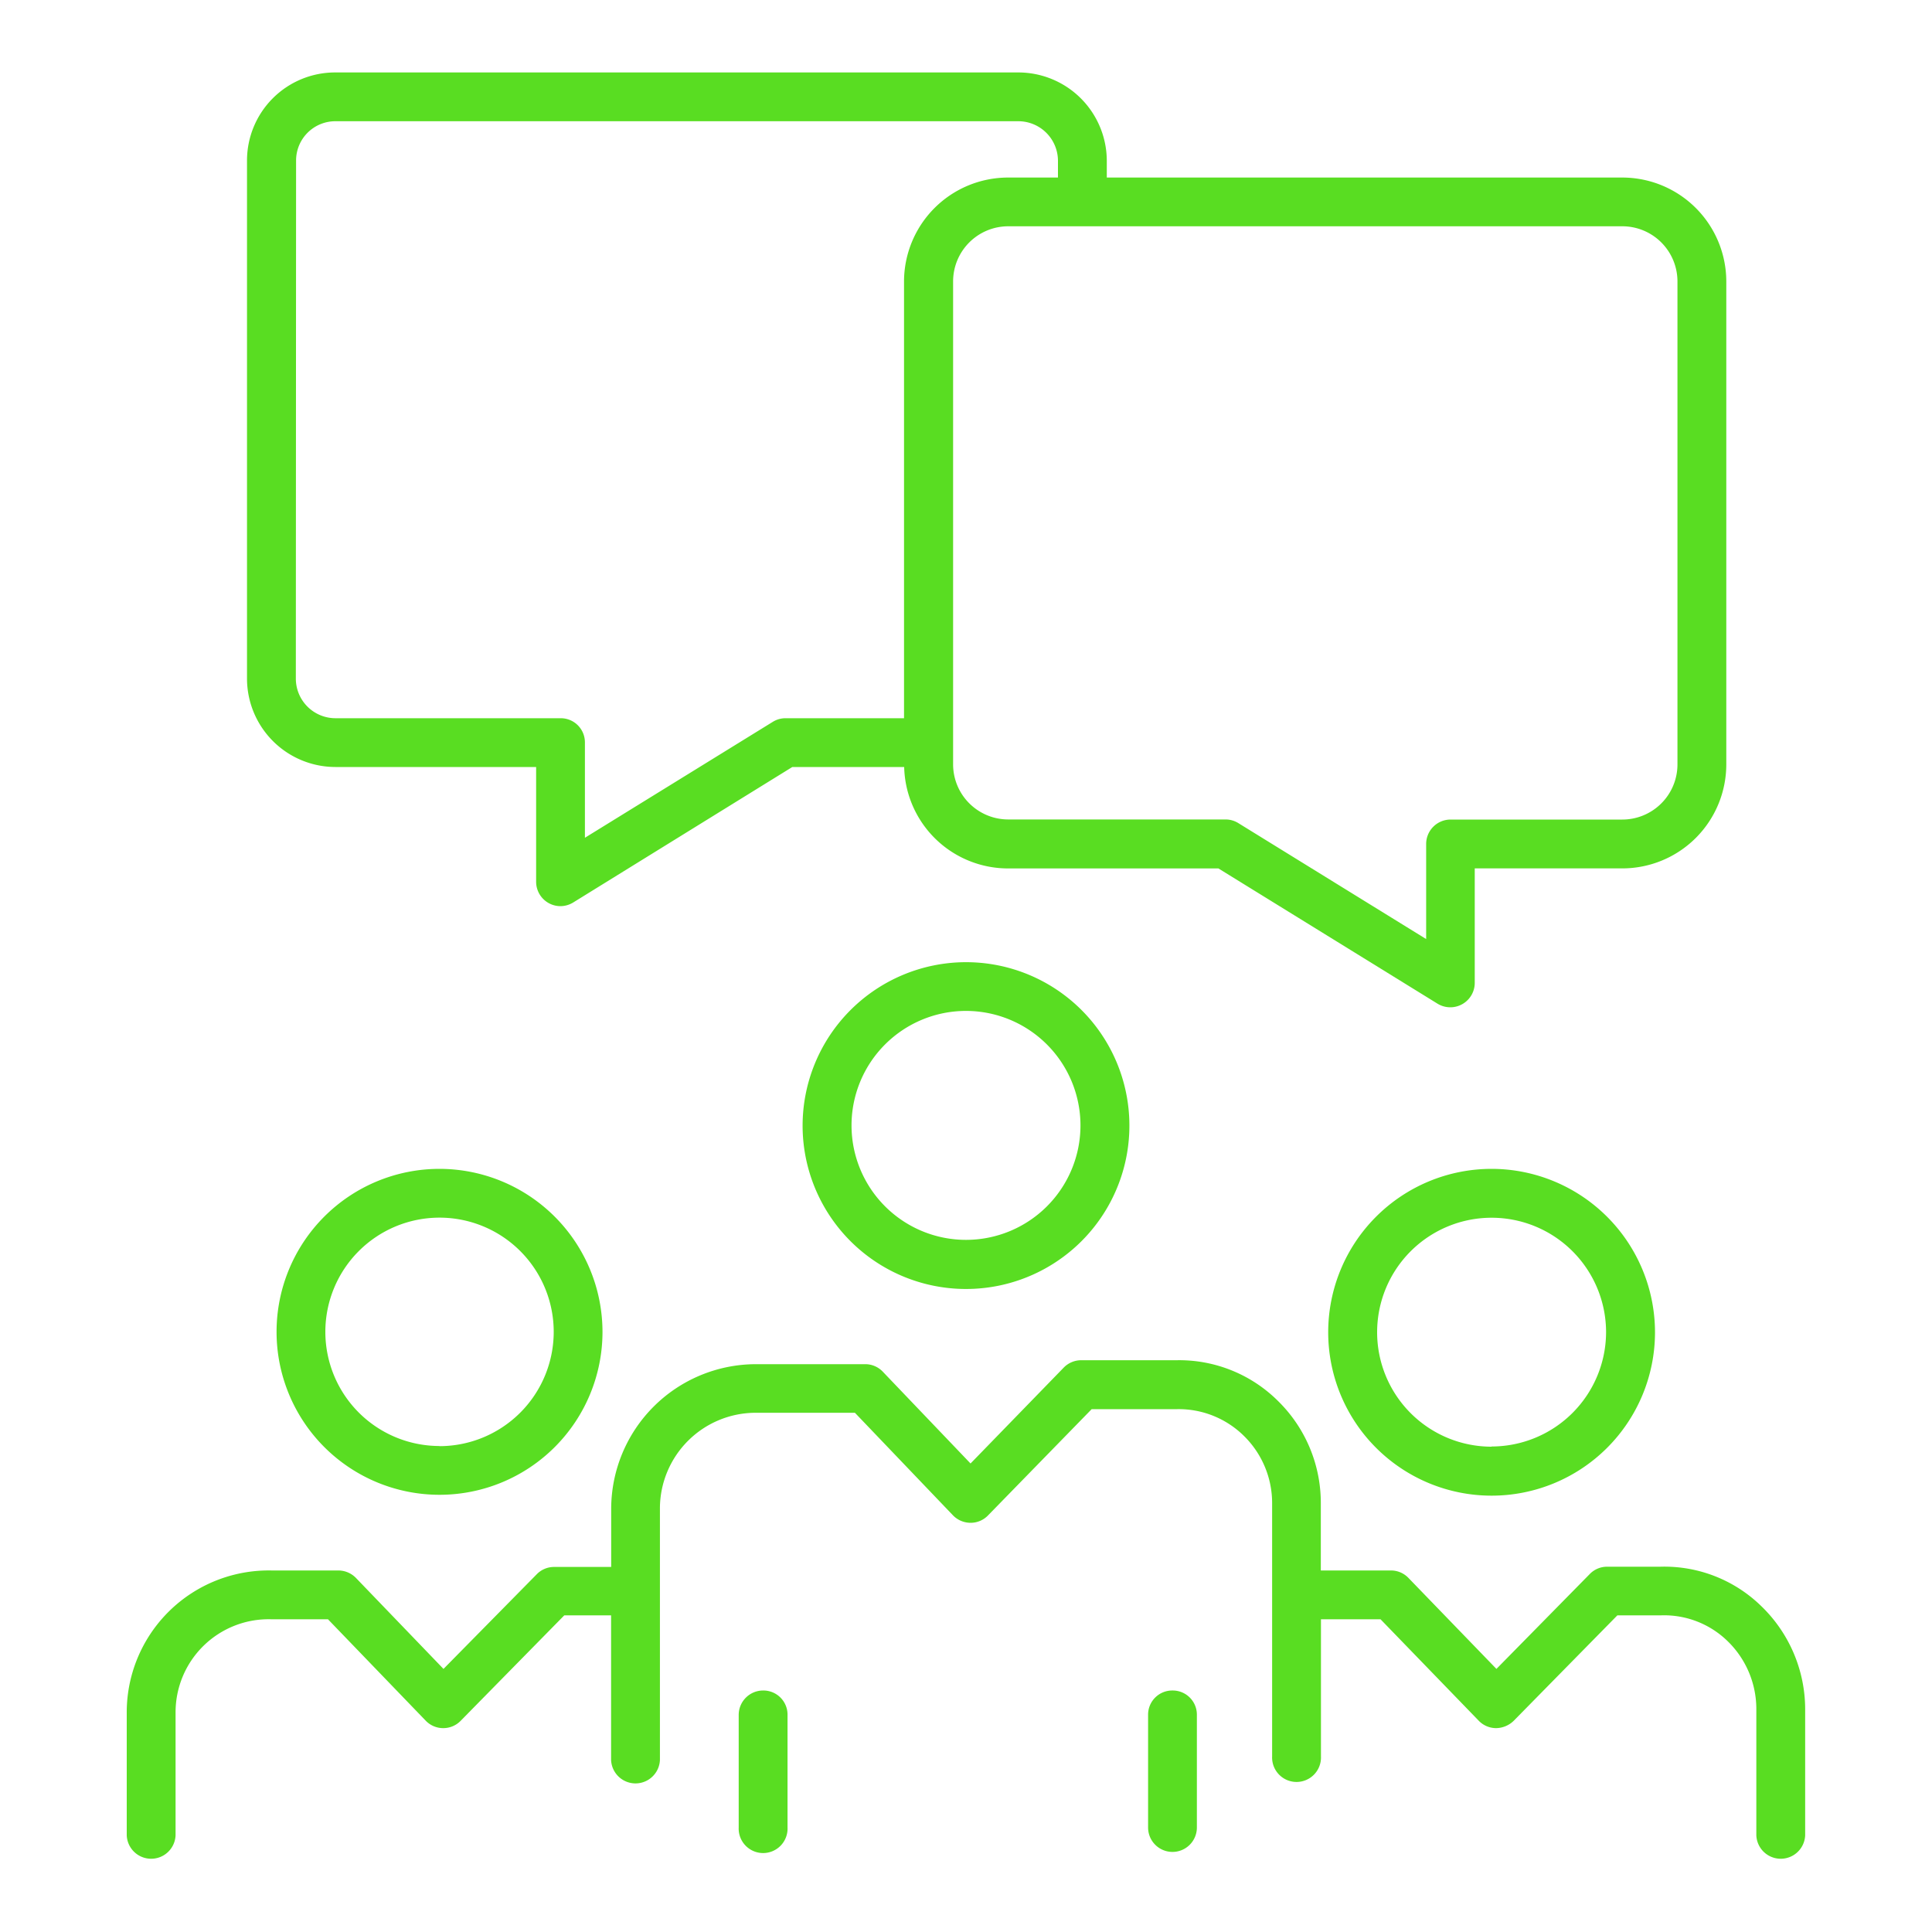 <svg id="Capa_1" data-name="Capa 1" xmlns="http://www.w3.org/2000/svg" viewBox="0 0 400 400"><defs><style>.cls-1{fill:#59dd22;}</style></defs><path class="cls-1" d="M158,350a5.06,5.06,0,0,0-5.06,5.05v23.32a5.06,5.06,0,1,0,10.11,0V355.07A5,5,0,0,0,158,350Z"/><path class="cls-1" d="M242.75,350a5,5,0,0,0-5.05,5.05v23.32a5.05,5.05,0,1,0,10.1,0V355.07A5,5,0,0,0,242.75,350Z"/><path class="cls-1" d="M166.17,233A33.83,33.83,0,1,0,200,199.21,33.86,33.86,0,0,0,166.17,233Zm57.53,0a23.7,23.7,0,1,1-23.7-23.7A23.72,23.72,0,0,1,223.7,233Z"/><path class="cls-1" d="M91,242a33.74,33.74,0,1,0,33.74,33.74A33.78,33.78,0,0,0,91,242Zm0,57.38a23.64,23.64,0,1,1,23.64-23.64A23.67,23.67,0,0,1,91,299.41Z"/><path class="cls-1" d="M364.6,332.48a28.7,28.7,0,0,0-20.85-8.11h-11a5,5,0,0,0-3.6,1.51l-19.33,19.65-18.22-18.84a5,5,0,0,0-3.63-1.54H273.46V311.26a29.54,29.54,0,0,0-8.86-21.2,29,29,0,0,0-21-8.44H223.86a5.06,5.06,0,0,0-3.62,1.52L200.94,303l-18.16-19a5,5,0,0,0-3.65-1.56H156.35a30,30,0,0,0-29.81,29.77v12.21h-11.8a5,5,0,0,0-3.61,1.51L91.82,345.53,73.69,326.69a5.1,5.1,0,0,0-3.64-1.54H56.24a29.39,29.39,0,0,0-30,29.53V380a5.06,5.06,0,0,0,10.11,0V354.66a19.27,19.27,0,0,1,19.76-19.41H67.9l20.24,21a5,5,0,0,0,3.62,1.54h0a5,5,0,0,0,3.61-1.51l21.46-21.84h9.69V364.4a5.06,5.06,0,0,0,10.11,0V312.2a19.84,19.84,0,0,1,19.86-19.7H177l20.29,21.22a5.08,5.08,0,0,0,3.63,1.56,5,5,0,0,0,3.64-1.53l21.46-22h17.69a19.22,19.22,0,0,1,13.83,5.54,19.48,19.48,0,0,1,5.84,14v52.36a5.06,5.06,0,1,0,10.11,0V335.25h12.33l20.33,21a5,5,0,0,0,3.61,1.54,5.32,5.32,0,0,0,3.63-1.51l21.47-21.84h9.06a18.83,18.83,0,0,1,13.71,5.29,19.6,19.6,0,0,1,6,14.05V380a5.06,5.06,0,0,0,10.11,0V353.76A29.7,29.7,0,0,0,364.6,332.48Z"/><path class="cls-1" d="M308.82,242a33.83,33.83,0,1,0,33.83,33.83A33.86,33.86,0,0,0,308.82,242Zm0,57.52a23.7,23.7,0,1,1,23.7-23.69A23.72,23.72,0,0,1,308.82,299.48Z"/><path class="cls-1" d="M69.45,158.8H111v23.76a5.05,5.05,0,0,0,5,5.05,5.1,5.1,0,0,0,2.66-.75l45.38-28.06H187.2a21.52,21.52,0,0,0,21.49,21h43.57l45.36,28a5.06,5.06,0,0,0,7.71-4.3V179.79h30.56a21.54,21.54,0,0,0,21.52-21.51v-100a21.54,21.54,0,0,0-21.52-21.52H229.15V33.31A18.33,18.33,0,0,0,210.84,15H69.37A18.25,18.25,0,0,0,51.14,33.23V140.5A18.33,18.33,0,0,0,69.45,158.8ZM347.3,58.28v100a11.42,11.42,0,0,1-11.41,11.4H300.27a5.06,5.06,0,0,0-5,5.06v19.68l-38.88-24a5,5,0,0,0-2.65-.76h-45a11.42,11.42,0,0,1-11.41-11.4v-100a11.42,11.42,0,0,1,11.41-11.41h127.2A11.42,11.42,0,0,1,347.3,58.28Zm-286-25.05a8.13,8.13,0,0,1,8.12-8.13H210.84a8.21,8.21,0,0,1,8.2,8.21v3.45H208.69a21.55,21.55,0,0,0-21.52,21.52V148.7H162.65a5,5,0,0,0-2.65.75l-38.9,24V153.75a5,5,0,0,0-5-5.05H69.45a8.21,8.21,0,0,1-8.2-8.2Z"/></svg>